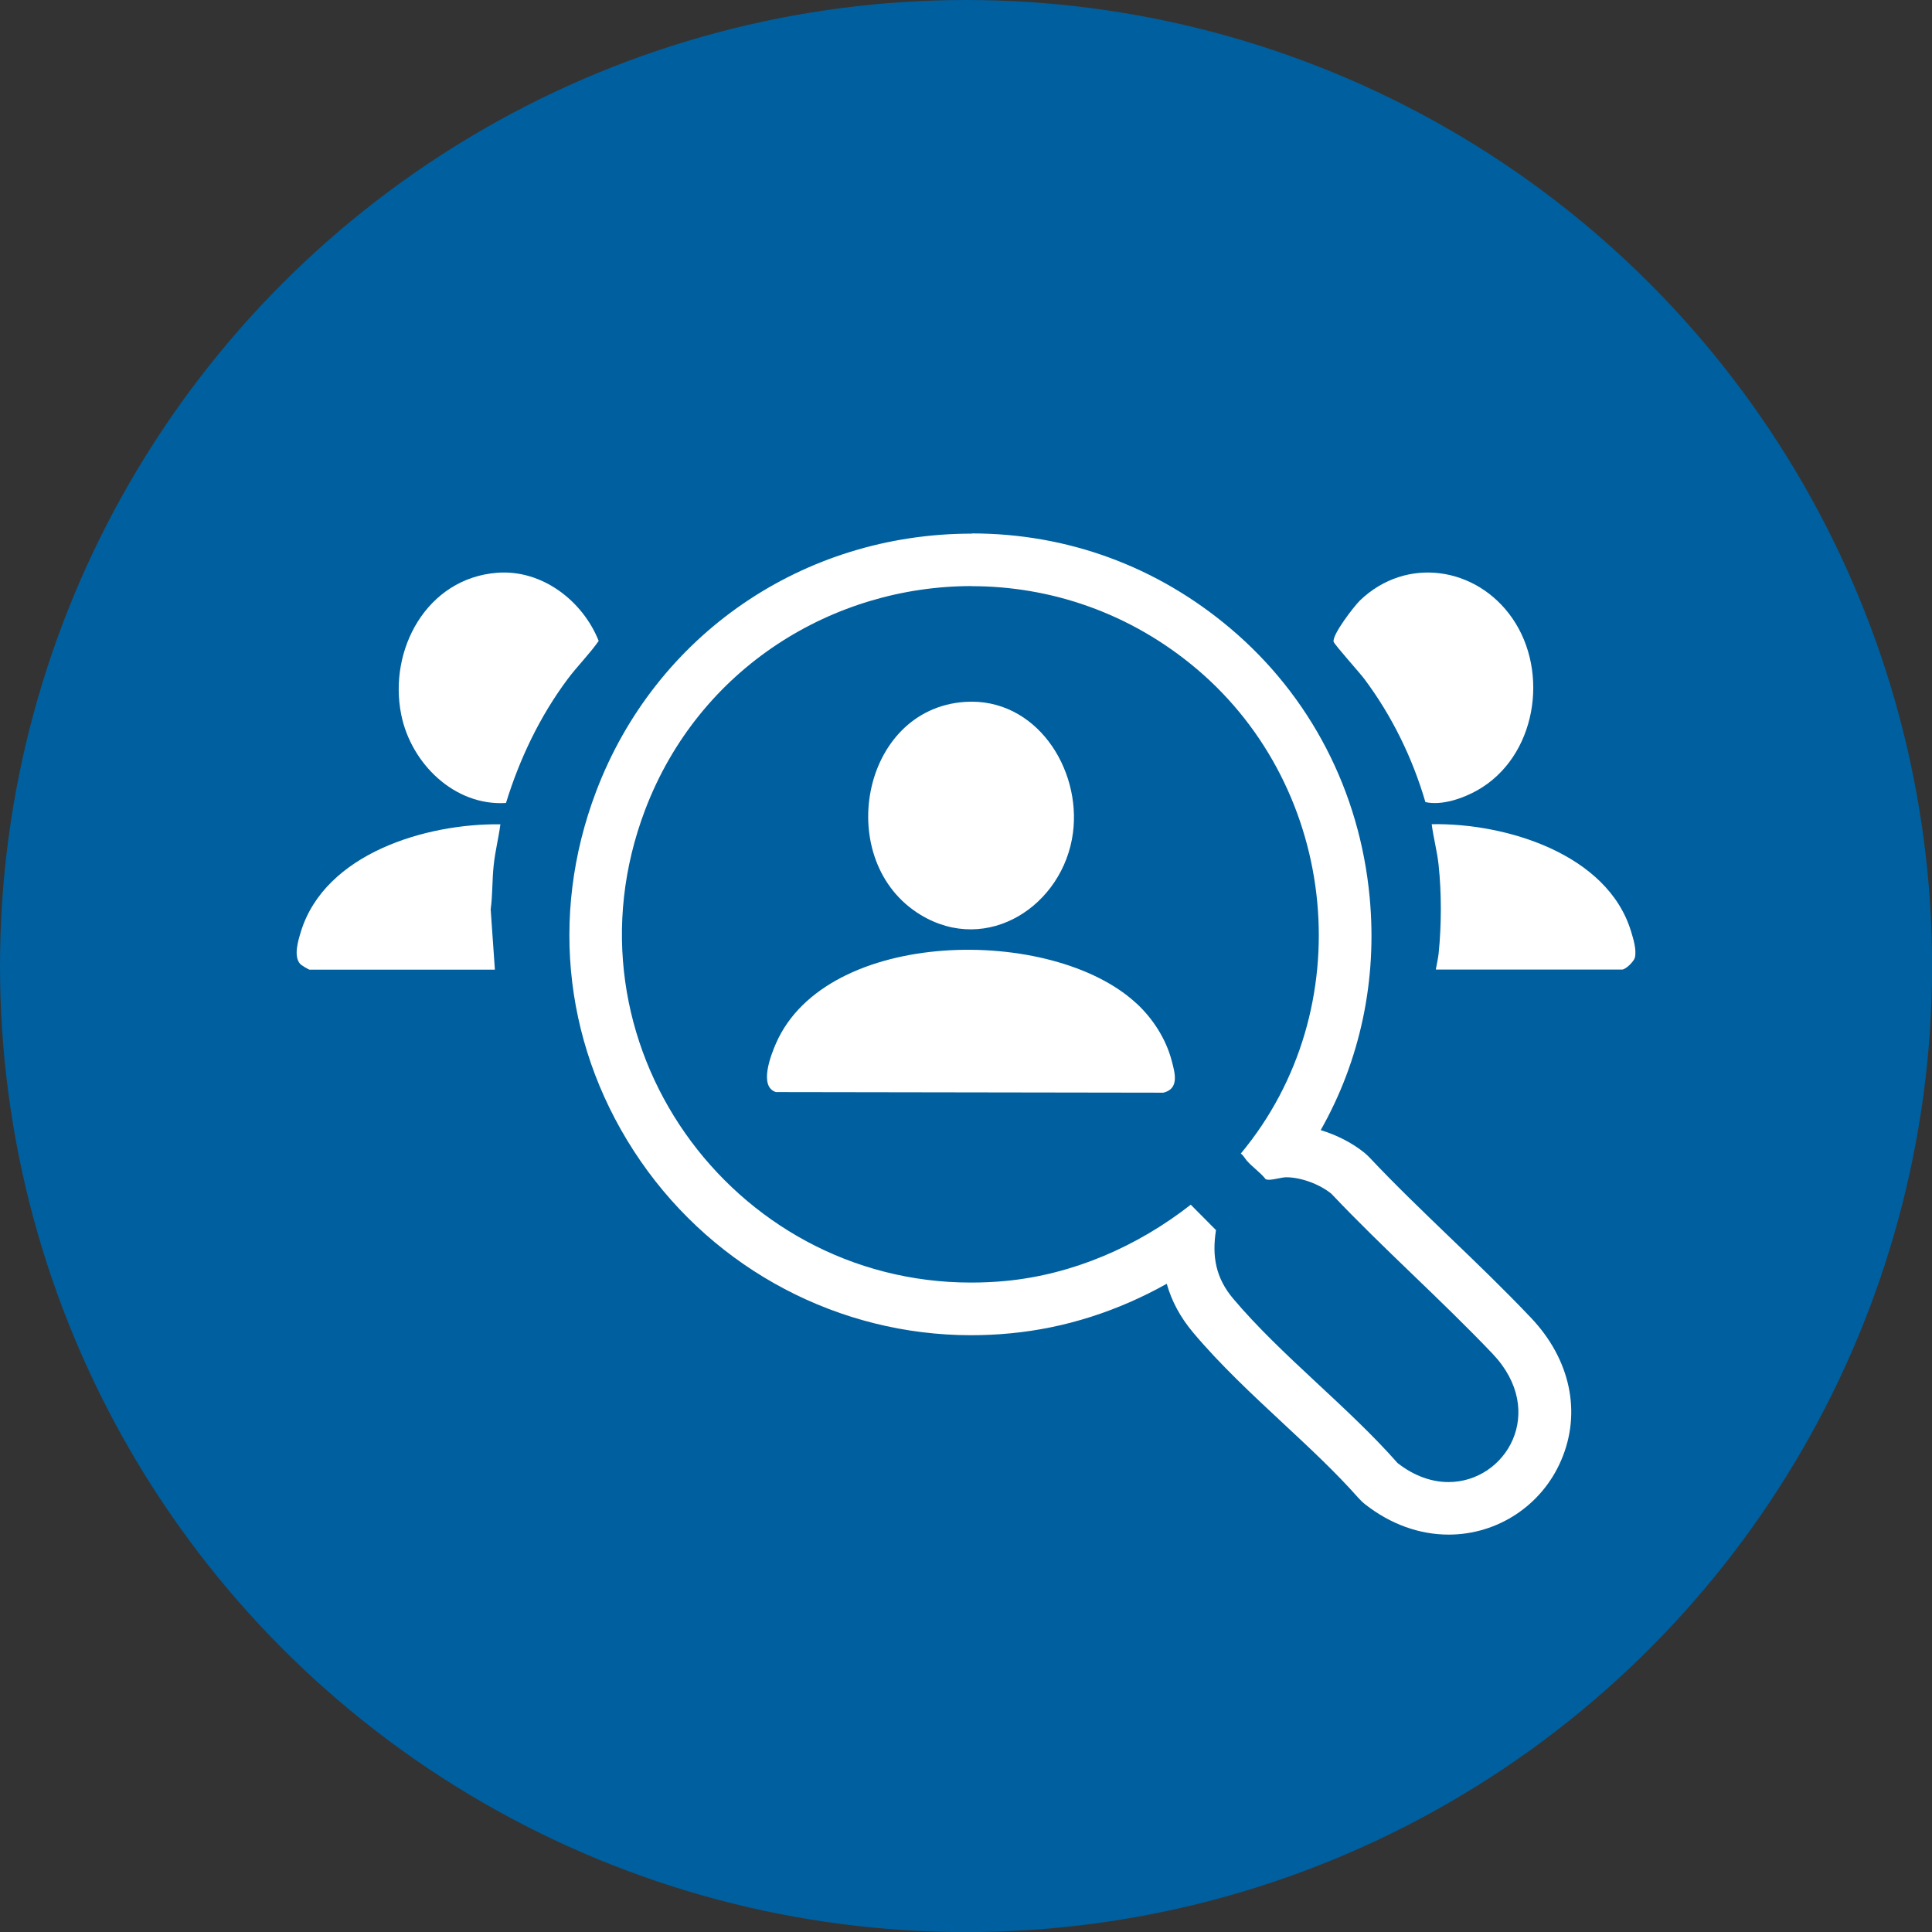 <?xml version="1.0" encoding="UTF-8"?>
<svg id="b" data-name="Layer 2" xmlns="http://www.w3.org/2000/svg" viewBox="0 0 193.01 193.01">
  <rect x="0" y="0" width="193.01" height="193.01" fill="#333333" stroke="none"/>
  <defs>
    <style>
      .d {
        fill: #fff;
      }

      .e {
        fill: #005f9e;
      }
    </style>
  </defs>
  <g id="c" data-name="Layer 1">
    <circle class="e" cx="96.51" cy="96.51" r="96.51"/>
    <g>
      <path class="d" d="M97.07,58.56c7.84,0,15.8,2.63,22.46,8.25,14.27,12.05,16.43,34.01,4.43,48.43.26.19.4.48.59.7.56.65,1.36,1.18,1.9,1.87.08.03.19.05.31.05.51,0,1.29-.25,1.75-.25h.01c1.49.01,3.34.71,4.49,1.65,5.19,5.49,10.9,10.52,16.1,15.98,5.51,5.8,1.33,12.82-4.4,12.82-1.63,0-3.39-.57-5.09-1.9-4.97-5.65-11.62-10.73-16.42-16.42-1.73-2.05-2.14-4.21-1.72-6.85l-2.52-2.54c-5.3,4.15-11.75,6.98-18.51,7.62-1.16.11-2.31.16-3.45.16-23.94,0-41.33-24.05-32.56-47.2,5.41-14.26,18.84-22.38,32.62-22.38M97.08,53.31v5.25-5.25h0c-16.87,0-31.6,10.12-37.53,25.77-4.74,12.5-3.11,25.96,4.45,36.92,7.52,10.89,19.86,17.39,33.01,17.39,1.31,0,2.63-.06,3.95-.19,5.4-.51,10.7-2.2,15.6-4.95.49,1.75,1.37,3.37,2.64,4.88,2.71,3.22,5.89,6.18,8.97,9.05,2.74,2.55,5.32,4.96,7.52,7.45.22.24.45.47.71.67,2.52,1.97,5.4,3.01,8.32,3.01,4.9,0,9.32-2.92,11.25-7.44,2.05-4.77.91-10.1-3.05-14.25-2.63-2.77-5.39-5.43-8.07-8-2.69-2.59-5.47-5.26-8.02-7.97-.16-.17-.33-.32-.5-.47-1.23-1-2.78-1.79-4.39-2.28,3.94-6.95,5.67-15,4.89-23.27-.99-10.58-5.93-20.11-13.91-26.85-7.35-6.21-16.29-9.49-25.84-9.49h0Z"/>
      <g>
        <path class="d" d="M135.88,59.97c4.63-4.43,11.64-3.35,15.2,1.79,3.76,5.42,2.38,13.88-3.49,17.19-1.45.82-3.57,1.55-5.19,1.18-1.29-4.41-3.35-8.63-6.1-12.3-.42-.57-3.03-3.48-3.07-3.72-.15-.71,2.05-3.56,2.65-4.14Z"/>
        <path class="d" d="M143.44,96.86c.09-.52.22-1.07.28-1.59.29-2.83.3-6.03,0-8.85-.14-1.35-.52-2.73-.69-4.08,7.33-.14,17.56,2.93,19.92,10.72.23.76.56,1.82.38,2.6-.09.39-.92,1.2-1.28,1.2h-18.61Z"/>
      </g>
      <g>
        <path class="d" d="M49.68,57.22c4.46-.34,8.53,2.79,10.13,6.81-.94,1.34-2.12,2.5-3.1,3.81-2.77,3.71-4.8,7.96-6.16,12.38-5.15.32-9.47-3.94-10.46-8.79-1.33-6.53,2.56-13.68,9.59-14.21Z"/>
        <path class="d" d="M30.96,96.88c-.17-.03-.88-.46-.99-.6-.66-.78-.18-2.32.09-3.21,2.42-7.83,12.55-10.82,19.93-10.72-.18,1.37-.53,2.72-.67,4.1-.16,1.47-.1,2.94-.3,4.4l.42,6.02h-18.47Z"/>
      </g>
      <path class="d" d="M113.55,100.25c1.62,1.51,2.93,3.53,3.5,5.7.32,1.21.8,2.81-.82,3.21l-38.71-.06c-1.74-.53-.51-3.7,0-4.86,5.05-11.57,27.63-11.82,36.03-3.98Z"/>
      <path class="d" d="M96.41,70.12c7.04-.46,11.63,6.62,10.78,13.09-.96,7.25-8.54,12.24-15.23,8.18-8.74-5.31-6.02-20.58,4.46-21.27Z"/>
    </g>
  </g>
</svg>